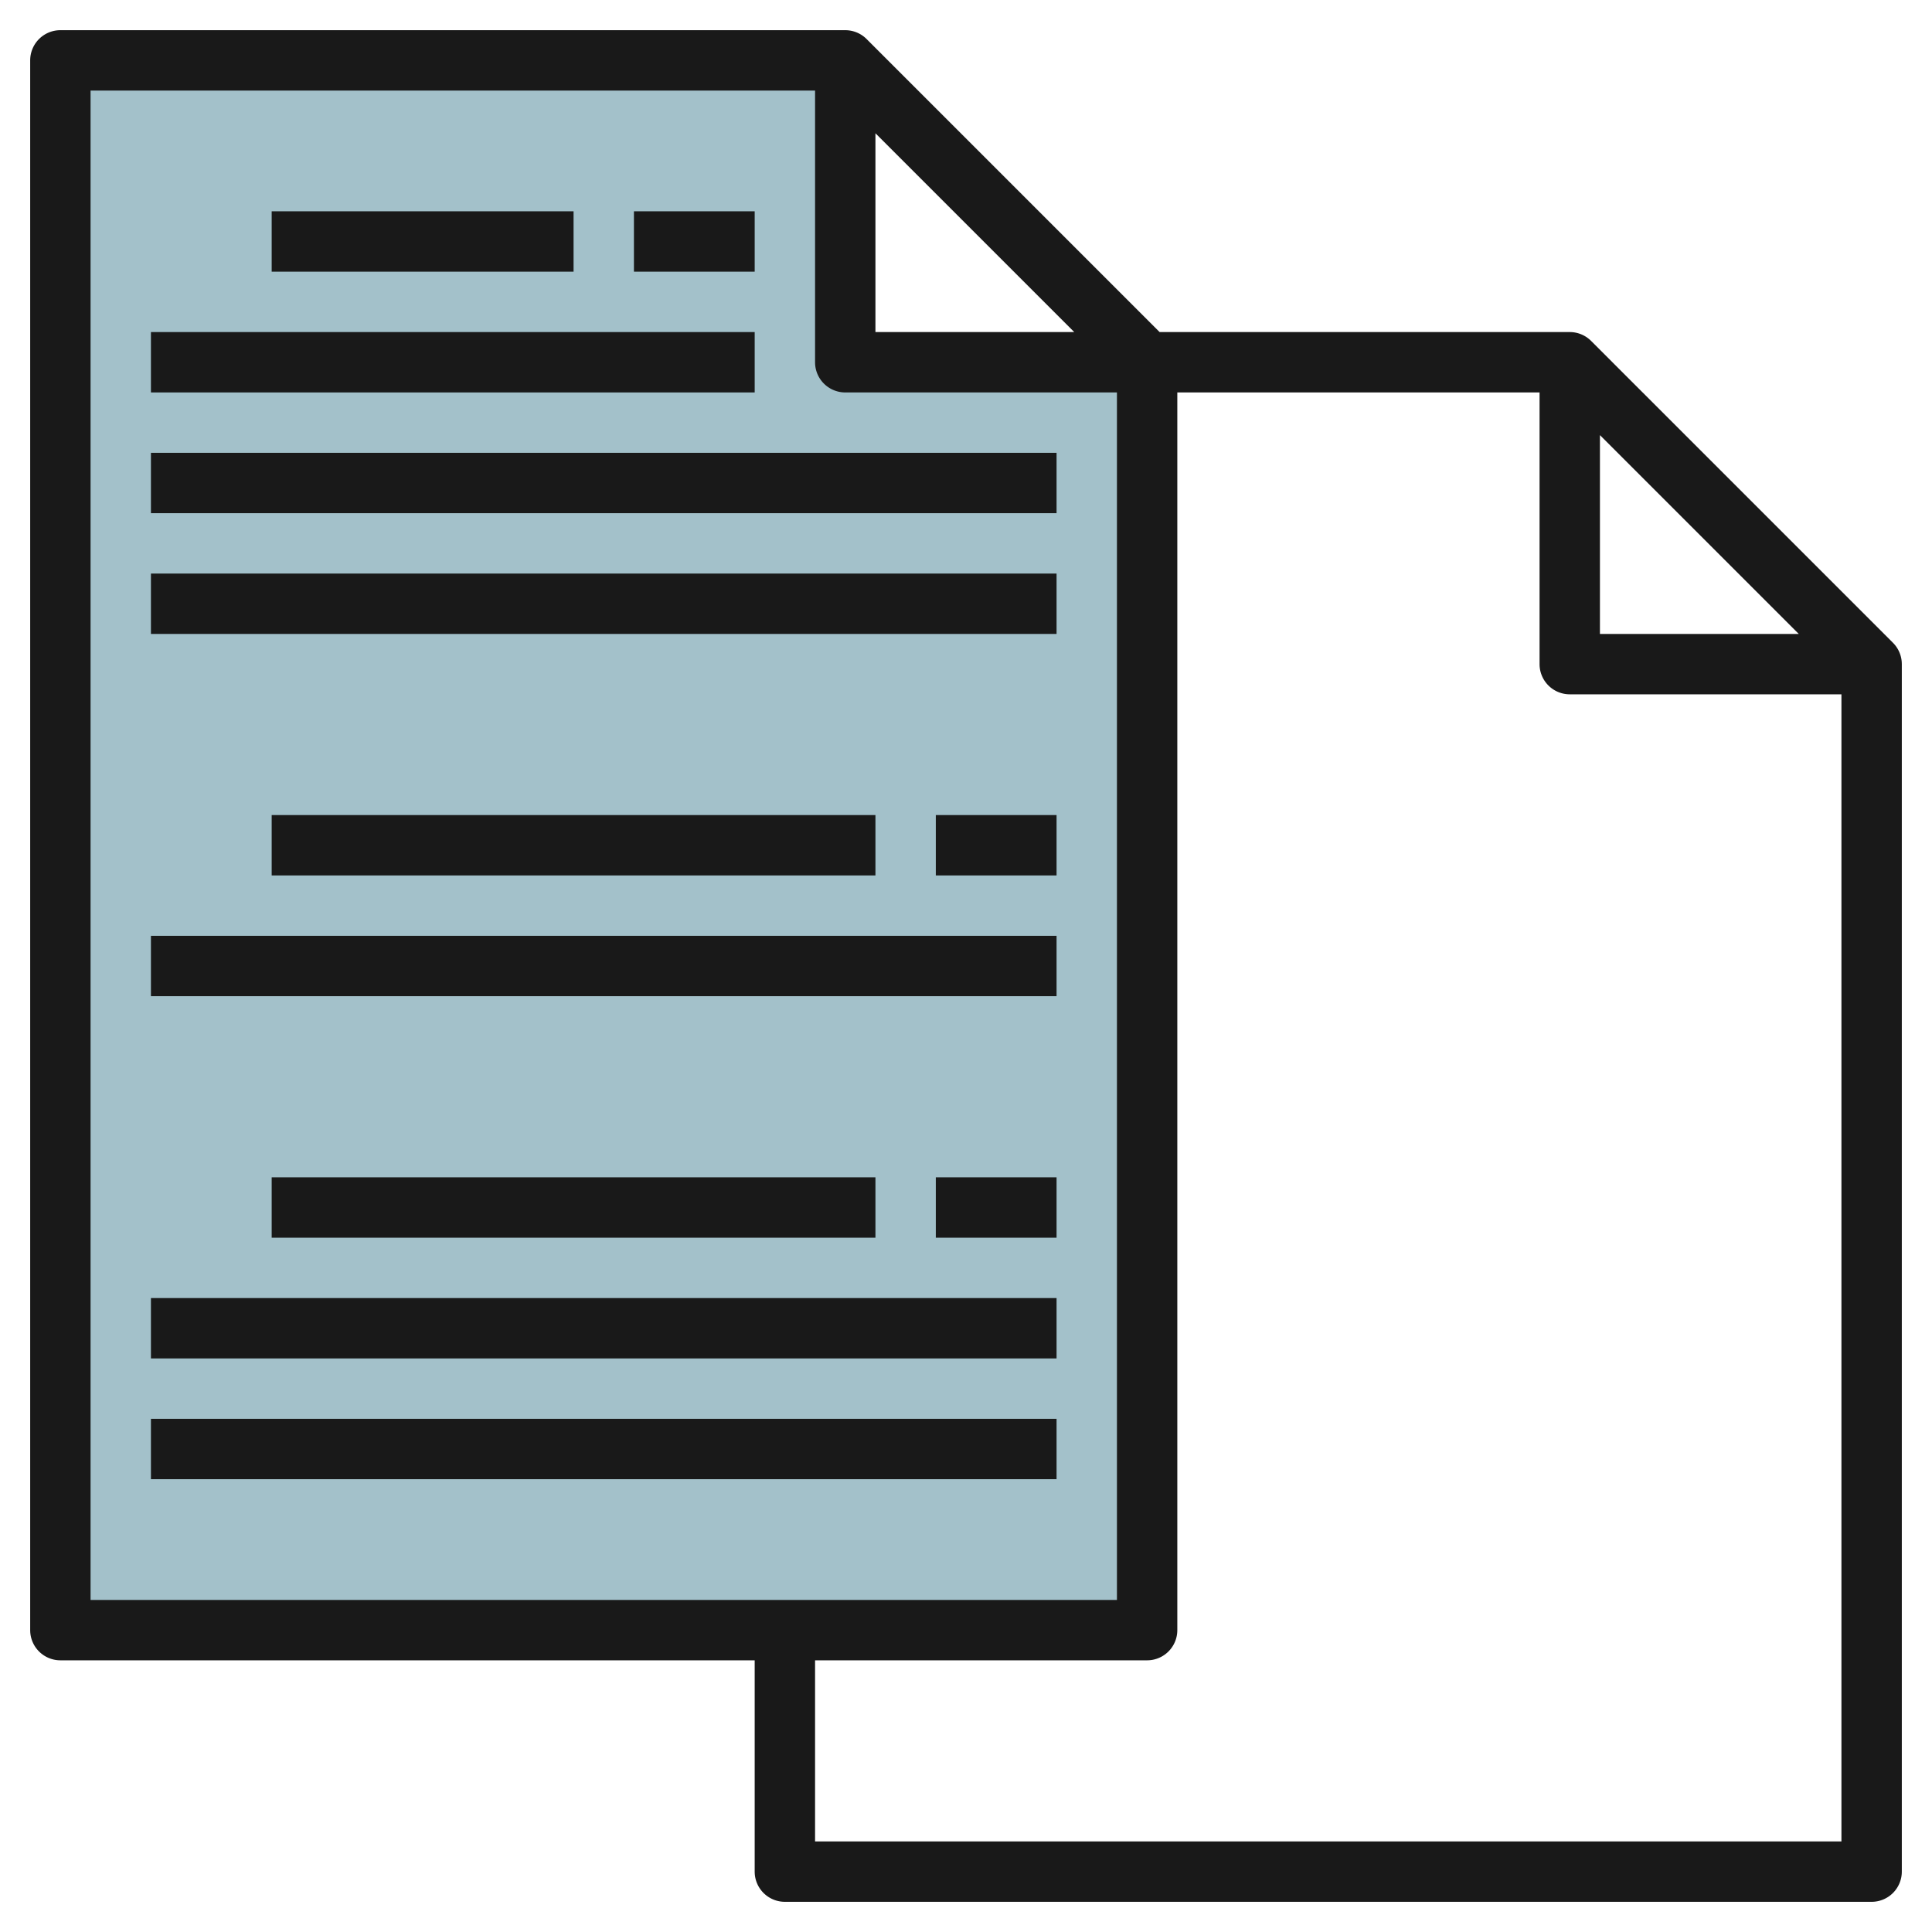 <svg height="512" viewBox="0 0 64 64" width="512" xmlns="http://www.w3.org/2000/svg"><g id="Layer_7" data-name="Layer 7"><path d="m28 12v-10h-26v52h36v-42z" fill="#a3c1ca"/><g fill="#191919"><path d="m52.707 11.293a1 1 0 0 0 -.707-.293h-13.586l-9.707-9.707a1 1 0 0 0 -.707-.293h-26a1 1 0 0 0 -1 1v52a1 1 0 0 0 1 1h23v7a1 1 0 0 0 1 1h36a1 1 0 0 0 1-1v-40a1 1 0 0 0 -.293-.707zm.293 3.121 6.586 6.586h-6.586zm-24-10 6.586 6.586h-6.586zm-26-1.414h24v9a1 1 0 0 0 1 1h9v40h-34zm24 58v-6h11a1 1 0 0 0 1-1v-41h12v9a1 1 0 0 0 1 1h9v38z"/><path d="m9 7h10v2h-10z"/><path d="m21 7h4v2h-4z"/><path d="m5 11h20v2h-20z"/><path d="m5 15h30v2h-30z"/><path d="m9 39h20v2h-20z"/><path d="m31 39h4v2h-4z"/><path d="m31 27h4v2h-4z"/><path d="m5 43h30v2h-30z"/><path d="m5 47h30v2h-30z"/><path d="m5 19h30v2h-30z"/><path d="m9 27h20v2h-20z"/><path d="m5 31h30v2h-30z"/></g></g></svg>